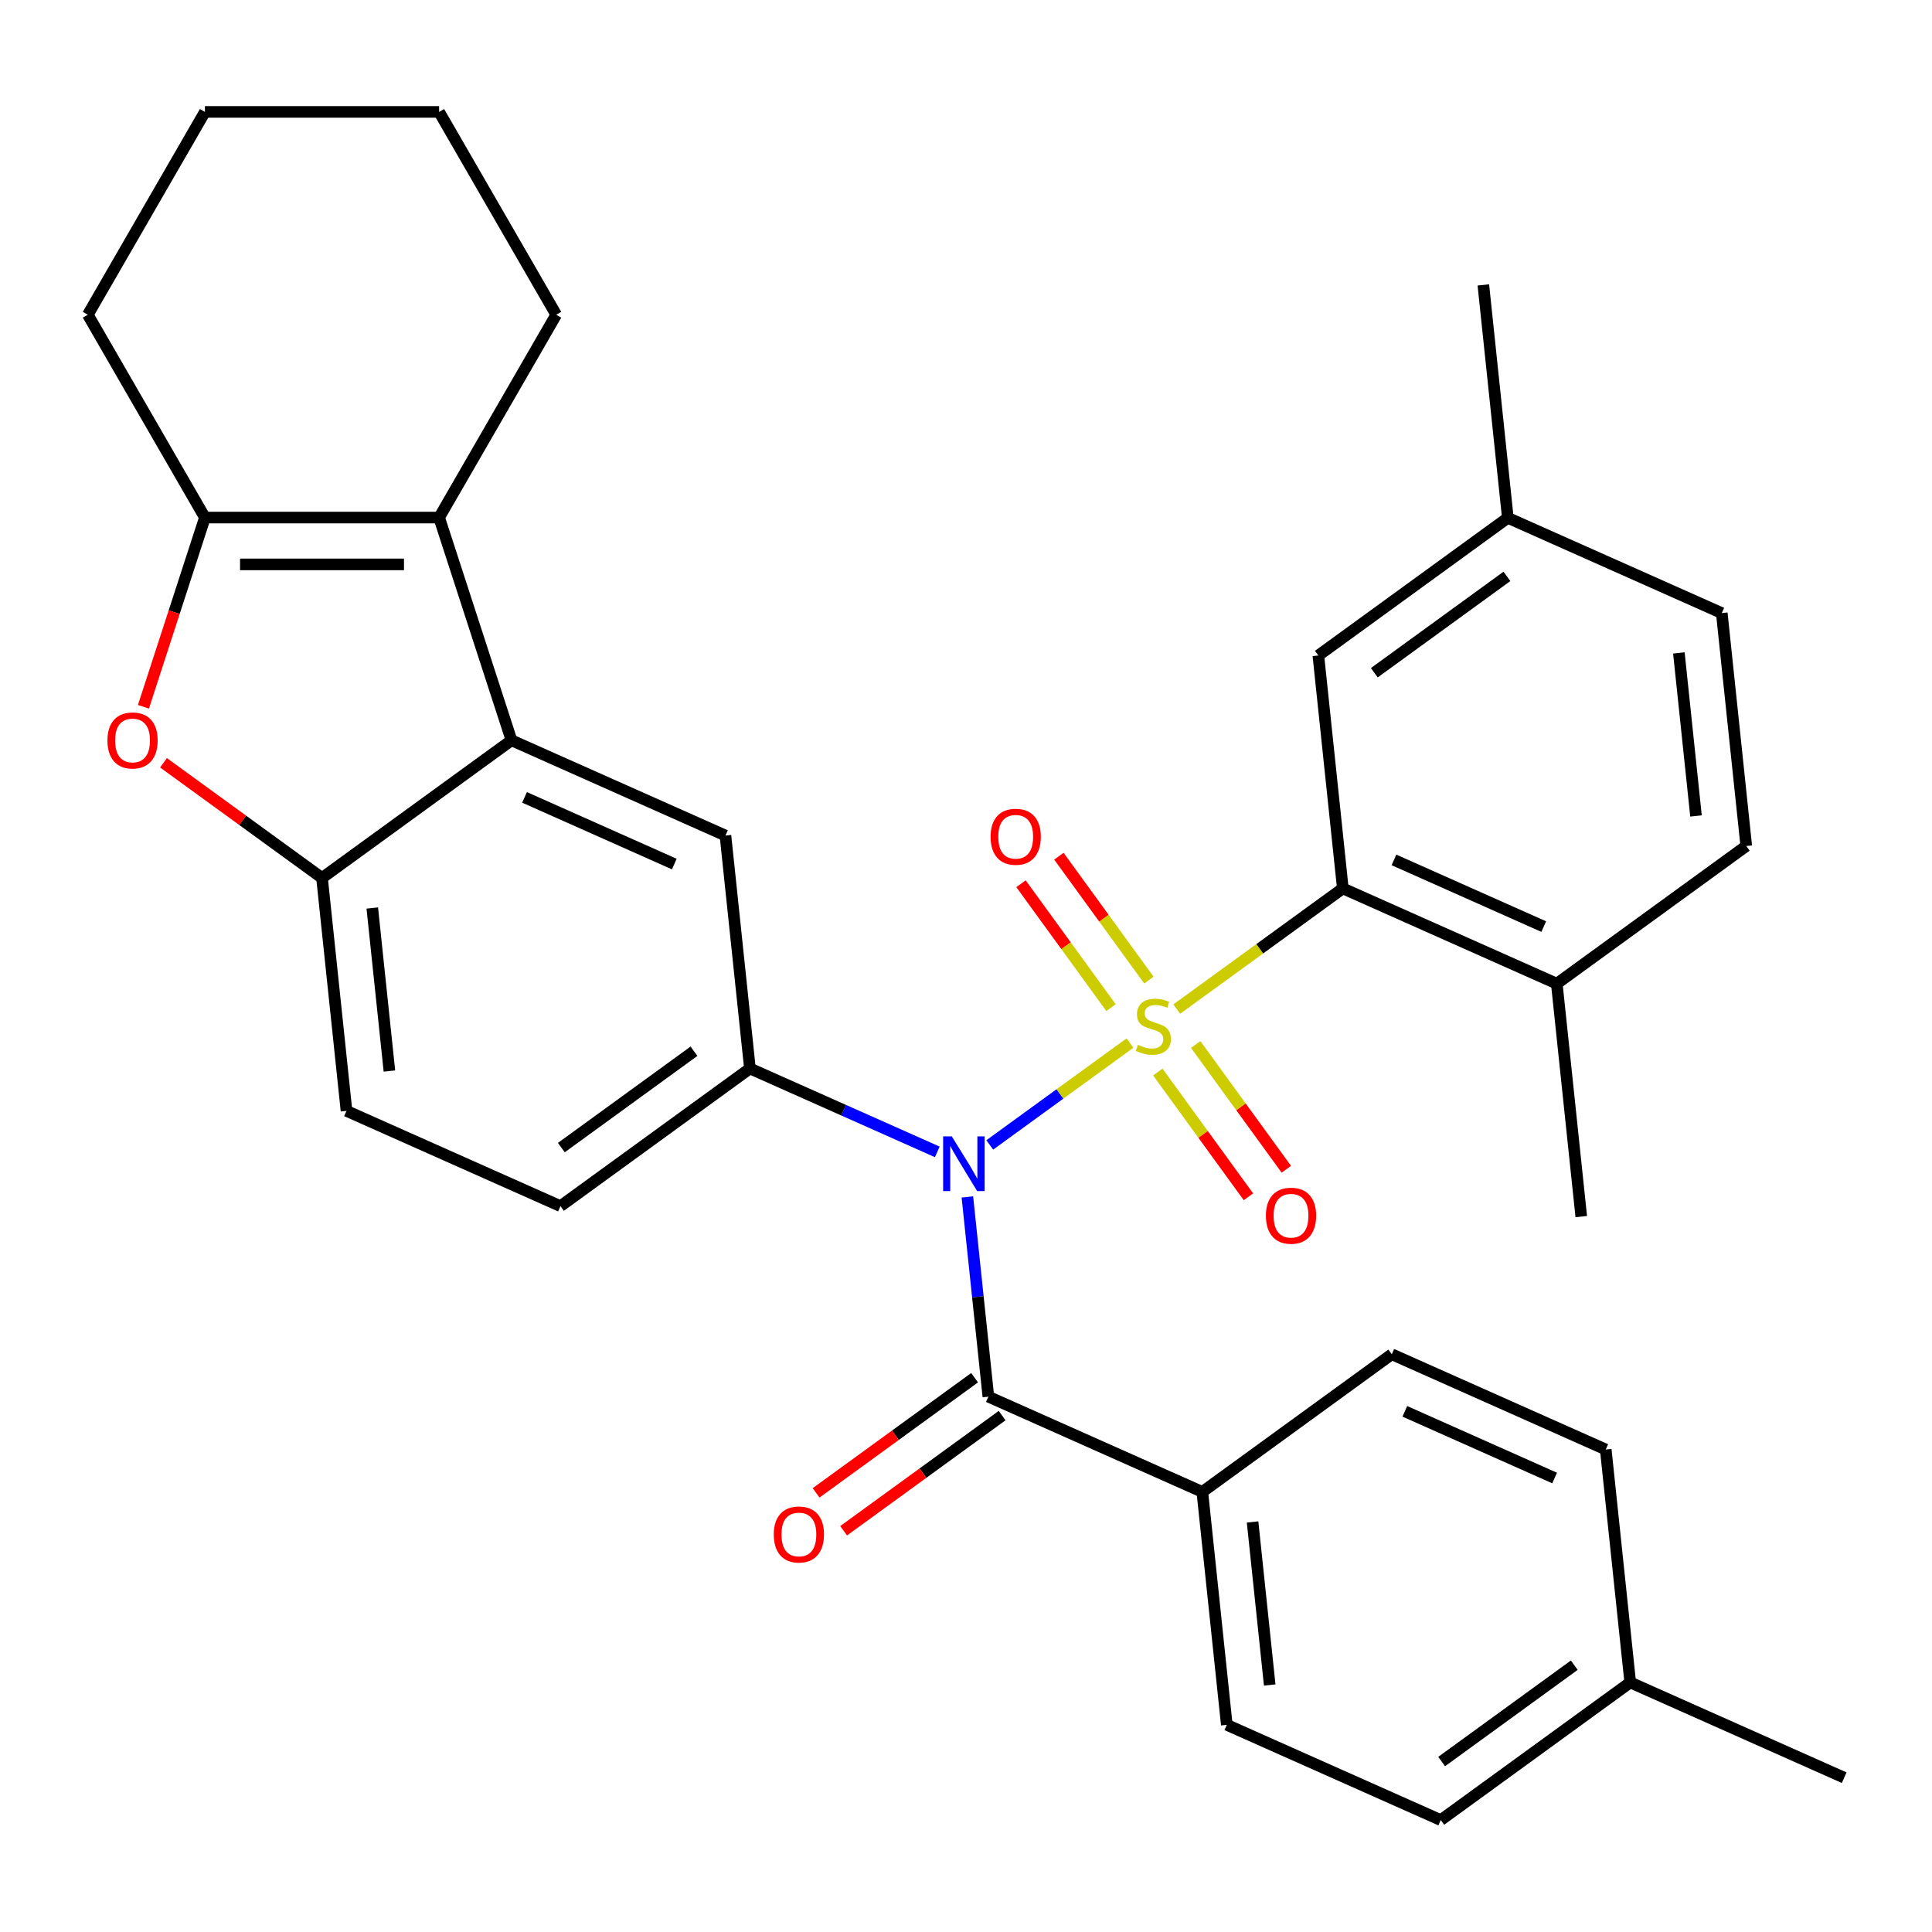 <?xml version='1.0' encoding='iso-8859-1'?>
<svg version='1.1' baseProfile='full'
              xmlns='http://www.w3.org/2000/svg'
                      xmlns:rdkit='http://www.rdkit.org/xml'
                      xmlns:xlink='http://www.w3.org/1999/xlink'
                  xml:space='preserve'
width='1000px' height='1000px' viewBox='0 0 1000 1000'>
<!-- END OF HEADER -->
<rect style='opacity:1.0;fill:#FFFFFF;stroke:none' width='1000' height='1000' x='0' y='0'> </rect>
<path class='bond-0' d='M 584.865,539.893 L 548.583,566.254' style='fill:none;fill-rule:evenodd;stroke:#CCCC00;stroke-width:6px;stroke-linecap:butt;stroke-linejoin:miter;stroke-opacity:1' />
<path class='bond-0' d='M 548.583,566.254 L 512.301,592.614' style='fill:none;fill-rule:evenodd;stroke:#0000FF;stroke-width:6px;stroke-linecap:butt;stroke-linejoin:miter;stroke-opacity:1' />
<path class='bond-1' d='M 609.086,522.296 L 652.067,491.069' style='fill:none;fill-rule:evenodd;stroke:#CCCC00;stroke-width:6px;stroke-linecap:butt;stroke-linejoin:miter;stroke-opacity:1' />
<path class='bond-1' d='M 652.067,491.069 L 695.047,459.842' style='fill:none;fill-rule:evenodd;stroke:#000000;stroke-width:6px;stroke-linecap:butt;stroke-linejoin:miter;stroke-opacity:1' />
<path class='bond-10' d='M 594.672,507.3 L 571.377,475.237' style='fill:none;fill-rule:evenodd;stroke:#CCCC00;stroke-width:6px;stroke-linecap:butt;stroke-linejoin:miter;stroke-opacity:1' />
<path class='bond-10' d='M 571.377,475.237 L 548.081,443.173' style='fill:none;fill-rule:evenodd;stroke:#FF0000;stroke-width:6px;stroke-linecap:butt;stroke-linejoin:miter;stroke-opacity:1' />
<path class='bond-10' d='M 575.058,521.551 L 551.763,489.488' style='fill:none;fill-rule:evenodd;stroke:#CCCC00;stroke-width:6px;stroke-linecap:butt;stroke-linejoin:miter;stroke-opacity:1' />
<path class='bond-10' d='M 551.763,489.488 L 528.467,457.424' style='fill:none;fill-rule:evenodd;stroke:#FF0000;stroke-width:6px;stroke-linecap:butt;stroke-linejoin:miter;stroke-opacity:1' />
<path class='bond-11' d='M 599.279,554.889 L 622.734,587.172' style='fill:none;fill-rule:evenodd;stroke:#CCCC00;stroke-width:6px;stroke-linecap:butt;stroke-linejoin:miter;stroke-opacity:1' />
<path class='bond-11' d='M 622.734,587.172 L 646.19,619.456' style='fill:none;fill-rule:evenodd;stroke:#FF0000;stroke-width:6px;stroke-linecap:butt;stroke-linejoin:miter;stroke-opacity:1' />
<path class='bond-11' d='M 618.893,540.638 L 642.349,572.921' style='fill:none;fill-rule:evenodd;stroke:#CCCC00;stroke-width:6px;stroke-linecap:butt;stroke-linejoin:miter;stroke-opacity:1' />
<path class='bond-11' d='M 642.349,572.921 L 665.804,605.205' style='fill:none;fill-rule:evenodd;stroke:#FF0000;stroke-width:6px;stroke-linecap:butt;stroke-linejoin:miter;stroke-opacity:1' />
<path class='bond-2' d='M 500.711,619.538 L 506.144,671.222' style='fill:none;fill-rule:evenodd;stroke:#0000FF;stroke-width:6px;stroke-linecap:butt;stroke-linejoin:miter;stroke-opacity:1' />
<path class='bond-2' d='M 506.144,671.222 L 511.576,722.906' style='fill:none;fill-rule:evenodd;stroke:#000000;stroke-width:6px;stroke-linecap:butt;stroke-linejoin:miter;stroke-opacity:1' />
<path class='bond-5' d='M 485.134,596.216 L 436.648,574.629' style='fill:none;fill-rule:evenodd;stroke:#0000FF;stroke-width:6px;stroke-linecap:butt;stroke-linejoin:miter;stroke-opacity:1' />
<path class='bond-5' d='M 436.648,574.629 L 388.162,553.042' style='fill:none;fill-rule:evenodd;stroke:#000000;stroke-width:6px;stroke-linecap:butt;stroke-linejoin:miter;stroke-opacity:1' />
<path class='bond-13' d='M 695.047,459.842 L 805.789,509.147' style='fill:none;fill-rule:evenodd;stroke:#000000;stroke-width:6px;stroke-linecap:butt;stroke-linejoin:miter;stroke-opacity:1' />
<path class='bond-13' d='M 721.519,445.089 L 799.039,479.603' style='fill:none;fill-rule:evenodd;stroke:#000000;stroke-width:6px;stroke-linecap:butt;stroke-linejoin:miter;stroke-opacity:1' />
<path class='bond-14' d='M 695.047,459.842 L 682.376,339.283' style='fill:none;fill-rule:evenodd;stroke:#000000;stroke-width:6px;stroke-linecap:butt;stroke-linejoin:miter;stroke-opacity:1' />
<path class='bond-12' d='M 511.576,722.906 L 622.318,772.212' style='fill:none;fill-rule:evenodd;stroke:#000000;stroke-width:6px;stroke-linecap:butt;stroke-linejoin:miter;stroke-opacity:1' />
<path class='bond-15' d='M 504.45,713.099 L 463.43,742.902' style='fill:none;fill-rule:evenodd;stroke:#000000;stroke-width:6px;stroke-linecap:butt;stroke-linejoin:miter;stroke-opacity:1' />
<path class='bond-15' d='M 463.43,742.902 L 422.41,772.705' style='fill:none;fill-rule:evenodd;stroke:#FF0000;stroke-width:6px;stroke-linecap:butt;stroke-linejoin:miter;stroke-opacity:1' />
<path class='bond-15' d='M 518.701,732.713 L 477.681,762.516' style='fill:none;fill-rule:evenodd;stroke:#000000;stroke-width:6px;stroke-linecap:butt;stroke-linejoin:miter;stroke-opacity:1' />
<path class='bond-15' d='M 477.681,762.516 L 436.66,792.319' style='fill:none;fill-rule:evenodd;stroke:#FF0000;stroke-width:6px;stroke-linecap:butt;stroke-linejoin:miter;stroke-opacity:1' />
<path class='bond-3' d='M 264.748,383.177 L 375.491,432.483' style='fill:none;fill-rule:evenodd;stroke:#000000;stroke-width:6px;stroke-linecap:butt;stroke-linejoin:miter;stroke-opacity:1' />
<path class='bond-3' d='M 271.499,412.722 L 349.018,447.236' style='fill:none;fill-rule:evenodd;stroke:#000000;stroke-width:6px;stroke-linecap:butt;stroke-linejoin:miter;stroke-opacity:1' />
<path class='bond-4' d='M 264.748,383.177 L 227.289,267.888' style='fill:none;fill-rule:evenodd;stroke:#000000;stroke-width:6px;stroke-linecap:butt;stroke-linejoin:miter;stroke-opacity:1' />
<path class='bond-34' d='M 264.748,383.177 L 166.677,454.43' style='fill:none;fill-rule:evenodd;stroke:#000000;stroke-width:6px;stroke-linecap:butt;stroke-linejoin:miter;stroke-opacity:1' />
<path class='bond-6' d='M 227.289,267.888 L 106.066,267.888' style='fill:none;fill-rule:evenodd;stroke:#000000;stroke-width:6px;stroke-linecap:butt;stroke-linejoin:miter;stroke-opacity:1' />
<path class='bond-6' d='M 209.105,292.132 L 124.249,292.132' style='fill:none;fill-rule:evenodd;stroke:#000000;stroke-width:6px;stroke-linecap:butt;stroke-linejoin:miter;stroke-opacity:1' />
<path class='bond-23' d='M 227.289,267.888 L 287.9,162.906' style='fill:none;fill-rule:evenodd;stroke:#000000;stroke-width:6px;stroke-linecap:butt;stroke-linejoin:miter;stroke-opacity:1' />
<path class='bond-9' d='M 388.162,553.042 L 375.491,432.483' style='fill:none;fill-rule:evenodd;stroke:#000000;stroke-width:6px;stroke-linecap:butt;stroke-linejoin:miter;stroke-opacity:1' />
<path class='bond-16' d='M 388.162,553.042 L 290.091,624.295' style='fill:none;fill-rule:evenodd;stroke:#000000;stroke-width:6px;stroke-linecap:butt;stroke-linejoin:miter;stroke-opacity:1' />
<path class='bond-16' d='M 359.201,544.115 L 290.551,593.992' style='fill:none;fill-rule:evenodd;stroke:#000000;stroke-width:6px;stroke-linecap:butt;stroke-linejoin:miter;stroke-opacity:1' />
<path class='bond-27' d='M 106.066,267.888 L 45.455,162.906' style='fill:none;fill-rule:evenodd;stroke:#000000;stroke-width:6px;stroke-linecap:butt;stroke-linejoin:miter;stroke-opacity:1' />
<path class='bond-35' d='M 106.066,267.888 L 90.155,316.857' style='fill:none;fill-rule:evenodd;stroke:#000000;stroke-width:6px;stroke-linecap:butt;stroke-linejoin:miter;stroke-opacity:1' />
<path class='bond-35' d='M 90.155,316.857 L 74.244,365.827' style='fill:none;fill-rule:evenodd;stroke:#FF0000;stroke-width:6px;stroke-linecap:butt;stroke-linejoin:miter;stroke-opacity:1' />
<path class='bond-7' d='M 84.637,394.824 L 125.657,424.627' style='fill:none;fill-rule:evenodd;stroke:#FF0000;stroke-width:6px;stroke-linecap:butt;stroke-linejoin:miter;stroke-opacity:1' />
<path class='bond-7' d='M 125.657,424.627 L 166.677,454.43' style='fill:none;fill-rule:evenodd;stroke:#000000;stroke-width:6px;stroke-linecap:butt;stroke-linejoin:miter;stroke-opacity:1' />
<path class='bond-8' d='M 166.677,454.43 L 179.348,574.989' style='fill:none;fill-rule:evenodd;stroke:#000000;stroke-width:6px;stroke-linecap:butt;stroke-linejoin:miter;stroke-opacity:1' />
<path class='bond-8' d='M 192.69,469.98 L 201.559,554.371' style='fill:none;fill-rule:evenodd;stroke:#000000;stroke-width:6px;stroke-linecap:butt;stroke-linejoin:miter;stroke-opacity:1' />
<path class='bond-18' d='M 622.318,772.212 L 634.989,892.77' style='fill:none;fill-rule:evenodd;stroke:#000000;stroke-width:6px;stroke-linecap:butt;stroke-linejoin:miter;stroke-opacity:1' />
<path class='bond-18' d='M 648.331,787.761 L 657.2,872.152' style='fill:none;fill-rule:evenodd;stroke:#000000;stroke-width:6px;stroke-linecap:butt;stroke-linejoin:miter;stroke-opacity:1' />
<path class='bond-19' d='M 622.318,772.212 L 720.389,700.959' style='fill:none;fill-rule:evenodd;stroke:#000000;stroke-width:6px;stroke-linecap:butt;stroke-linejoin:miter;stroke-opacity:1' />
<path class='bond-20' d='M 805.789,509.147 L 903.861,437.894' style='fill:none;fill-rule:evenodd;stroke:#000000;stroke-width:6px;stroke-linecap:butt;stroke-linejoin:miter;stroke-opacity:1' />
<path class='bond-28' d='M 805.789,509.147 L 818.461,629.706' style='fill:none;fill-rule:evenodd;stroke:#000000;stroke-width:6px;stroke-linecap:butt;stroke-linejoin:miter;stroke-opacity:1' />
<path class='bond-21' d='M 682.376,339.283 L 780.447,268.03' style='fill:none;fill-rule:evenodd;stroke:#000000;stroke-width:6px;stroke-linecap:butt;stroke-linejoin:miter;stroke-opacity:1' />
<path class='bond-21' d='M 711.337,348.209 L 779.987,298.332' style='fill:none;fill-rule:evenodd;stroke:#000000;stroke-width:6px;stroke-linecap:butt;stroke-linejoin:miter;stroke-opacity:1' />
<path class='bond-17' d='M 290.091,624.295 L 179.348,574.989' style='fill:none;fill-rule:evenodd;stroke:#000000;stroke-width:6px;stroke-linecap:butt;stroke-linejoin:miter;stroke-opacity:1' />
<path class='bond-25' d='M 634.989,892.77 L 745.732,942.076' style='fill:none;fill-rule:evenodd;stroke:#000000;stroke-width:6px;stroke-linecap:butt;stroke-linejoin:miter;stroke-opacity:1' />
<path class='bond-24' d='M 720.389,700.959 L 831.132,750.265' style='fill:none;fill-rule:evenodd;stroke:#000000;stroke-width:6px;stroke-linecap:butt;stroke-linejoin:miter;stroke-opacity:1' />
<path class='bond-24' d='M 727.14,730.503 L 804.659,765.017' style='fill:none;fill-rule:evenodd;stroke:#000000;stroke-width:6px;stroke-linecap:butt;stroke-linejoin:miter;stroke-opacity:1' />
<path class='bond-33' d='M 903.861,437.894 L 891.189,317.336' style='fill:none;fill-rule:evenodd;stroke:#000000;stroke-width:6px;stroke-linecap:butt;stroke-linejoin:miter;stroke-opacity:1' />
<path class='bond-33' d='M 877.848,422.345 L 868.978,337.954' style='fill:none;fill-rule:evenodd;stroke:#000000;stroke-width:6px;stroke-linecap:butt;stroke-linejoin:miter;stroke-opacity:1' />
<path class='bond-22' d='M 780.447,268.03 L 891.189,317.336' style='fill:none;fill-rule:evenodd;stroke:#000000;stroke-width:6px;stroke-linecap:butt;stroke-linejoin:miter;stroke-opacity:1' />
<path class='bond-29' d='M 780.447,268.03 L 767.776,147.471' style='fill:none;fill-rule:evenodd;stroke:#000000;stroke-width:6px;stroke-linecap:butt;stroke-linejoin:miter;stroke-opacity:1' />
<path class='bond-31' d='M 287.9,162.906 L 227.289,57.924' style='fill:none;fill-rule:evenodd;stroke:#000000;stroke-width:6px;stroke-linecap:butt;stroke-linejoin:miter;stroke-opacity:1' />
<path class='bond-26' d='M 831.132,750.265 L 843.803,870.823' style='fill:none;fill-rule:evenodd;stroke:#000000;stroke-width:6px;stroke-linecap:butt;stroke-linejoin:miter;stroke-opacity:1' />
<path class='bond-36' d='M 745.732,942.076 L 843.803,870.823' style='fill:none;fill-rule:evenodd;stroke:#000000;stroke-width:6px;stroke-linecap:butt;stroke-linejoin:miter;stroke-opacity:1' />
<path class='bond-36' d='M 746.192,911.774 L 814.842,861.897' style='fill:none;fill-rule:evenodd;stroke:#000000;stroke-width:6px;stroke-linecap:butt;stroke-linejoin:miter;stroke-opacity:1' />
<path class='bond-30' d='M 843.803,870.823 L 954.545,920.129' style='fill:none;fill-rule:evenodd;stroke:#000000;stroke-width:6px;stroke-linecap:butt;stroke-linejoin:miter;stroke-opacity:1' />
<path class='bond-37' d='M 45.455,162.906 L 106.066,57.924' style='fill:none;fill-rule:evenodd;stroke:#000000;stroke-width:6px;stroke-linecap:butt;stroke-linejoin:miter;stroke-opacity:1' />
<path class='bond-32' d='M 227.289,57.924 L 106.066,57.924' style='fill:none;fill-rule:evenodd;stroke:#000000;stroke-width:6px;stroke-linecap:butt;stroke-linejoin:miter;stroke-opacity:1' />
<path  class='atom-0' d='M 588.976 540.815
Q 589.296 540.935, 590.616 541.495
Q 591.936 542.055, 593.376 542.415
Q 594.856 542.735, 596.296 542.735
Q 598.976 542.735, 600.536 541.455
Q 602.096 540.135, 602.096 537.855
Q 602.096 536.295, 601.296 535.335
Q 600.536 534.375, 599.336 533.855
Q 598.136 533.335, 596.136 532.735
Q 593.616 531.975, 592.096 531.255
Q 590.616 530.535, 589.536 529.015
Q 588.496 527.495, 588.496 524.935
Q 588.496 521.375, 590.896 519.175
Q 593.336 516.975, 598.136 516.975
Q 601.416 516.975, 605.136 518.535
L 604.216 521.615
Q 600.816 520.215, 598.256 520.215
Q 595.496 520.215, 593.976 521.375
Q 592.456 522.495, 592.496 524.455
Q 592.496 525.975, 593.256 526.895
Q 594.056 527.815, 595.176 528.335
Q 596.336 528.855, 598.256 529.455
Q 600.816 530.255, 602.336 531.055
Q 603.856 531.855, 604.936 533.495
Q 606.056 535.095, 606.056 537.855
Q 606.056 541.775, 603.416 543.895
Q 600.816 545.975, 596.456 545.975
Q 593.936 545.975, 592.016 545.415
Q 590.136 544.895, 587.896 543.975
L 588.976 540.815
' fill='#CCCC00'/>
<path  class='atom-1' d='M 492.645 588.187
L 501.925 603.187
Q 502.845 604.667, 504.325 607.347
Q 505.805 610.027, 505.885 610.187
L 505.885 588.187
L 509.645 588.187
L 509.645 616.507
L 505.765 616.507
L 495.805 600.107
Q 494.645 598.187, 493.405 595.987
Q 492.205 593.787, 491.845 593.107
L 491.845 616.507
L 488.165 616.507
L 488.165 588.187
L 492.645 588.187
' fill='#0000FF'/>
<path  class='atom-8' d='M 55.606 383.257
Q 55.606 376.457, 58.966 372.657
Q 62.326 368.857, 68.606 368.857
Q 74.886 368.857, 78.246 372.657
Q 81.606 376.457, 81.606 383.257
Q 81.606 390.137, 78.206 394.057
Q 74.806 397.937, 68.606 397.937
Q 62.366 397.937, 58.966 394.057
Q 55.606 390.177, 55.606 383.257
M 68.606 394.737
Q 72.926 394.737, 75.246 391.857
Q 77.606 388.937, 77.606 383.257
Q 77.606 377.697, 75.246 374.897
Q 72.926 372.057, 68.606 372.057
Q 64.286 372.057, 61.926 374.857
Q 59.606 377.657, 59.606 383.257
Q 59.606 388.977, 61.926 391.857
Q 64.286 394.737, 68.606 394.737
' fill='#FF0000'/>
<path  class='atom-11' d='M 512.723 433.103
Q 512.723 426.303, 516.083 422.503
Q 519.443 418.703, 525.723 418.703
Q 532.003 418.703, 535.363 422.503
Q 538.723 426.303, 538.723 433.103
Q 538.723 439.983, 535.323 443.903
Q 531.923 447.783, 525.723 447.783
Q 519.483 447.783, 516.083 443.903
Q 512.723 440.023, 512.723 433.103
M 525.723 444.583
Q 530.043 444.583, 532.363 441.703
Q 534.723 438.783, 534.723 433.103
Q 534.723 427.543, 532.363 424.743
Q 530.043 421.903, 525.723 421.903
Q 521.403 421.903, 519.043 424.703
Q 516.723 427.503, 516.723 433.103
Q 516.723 438.823, 519.043 441.703
Q 521.403 444.583, 525.723 444.583
' fill='#FF0000'/>
<path  class='atom-12' d='M 655.229 629.246
Q 655.229 622.446, 658.589 618.646
Q 661.949 614.846, 668.229 614.846
Q 674.509 614.846, 677.869 618.646
Q 681.229 622.446, 681.229 629.246
Q 681.229 636.126, 677.829 640.046
Q 674.429 643.926, 668.229 643.926
Q 661.989 643.926, 658.589 640.046
Q 655.229 636.166, 655.229 629.246
M 668.229 640.726
Q 672.549 640.726, 674.869 637.846
Q 677.229 634.926, 677.229 629.246
Q 677.229 623.686, 674.869 620.886
Q 672.549 618.046, 668.229 618.046
Q 663.909 618.046, 661.549 620.846
Q 659.229 623.646, 659.229 629.246
Q 659.229 634.966, 661.549 637.846
Q 663.909 640.726, 668.229 640.726
' fill='#FF0000'/>
<path  class='atom-16' d='M 400.505 794.239
Q 400.505 787.439, 403.865 783.639
Q 407.225 779.839, 413.505 779.839
Q 419.785 779.839, 423.145 783.639
Q 426.505 787.439, 426.505 794.239
Q 426.505 801.119, 423.105 805.039
Q 419.705 808.919, 413.505 808.919
Q 407.265 808.919, 403.865 805.039
Q 400.505 801.159, 400.505 794.239
M 413.505 805.719
Q 417.825 805.719, 420.145 802.839
Q 422.505 799.919, 422.505 794.239
Q 422.505 788.679, 420.145 785.879
Q 417.825 783.039, 413.505 783.039
Q 409.185 783.039, 406.825 785.839
Q 404.505 788.639, 404.505 794.239
Q 404.505 799.959, 406.825 802.839
Q 409.185 805.719, 413.505 805.719
' fill='#FF0000'/>
</svg>
